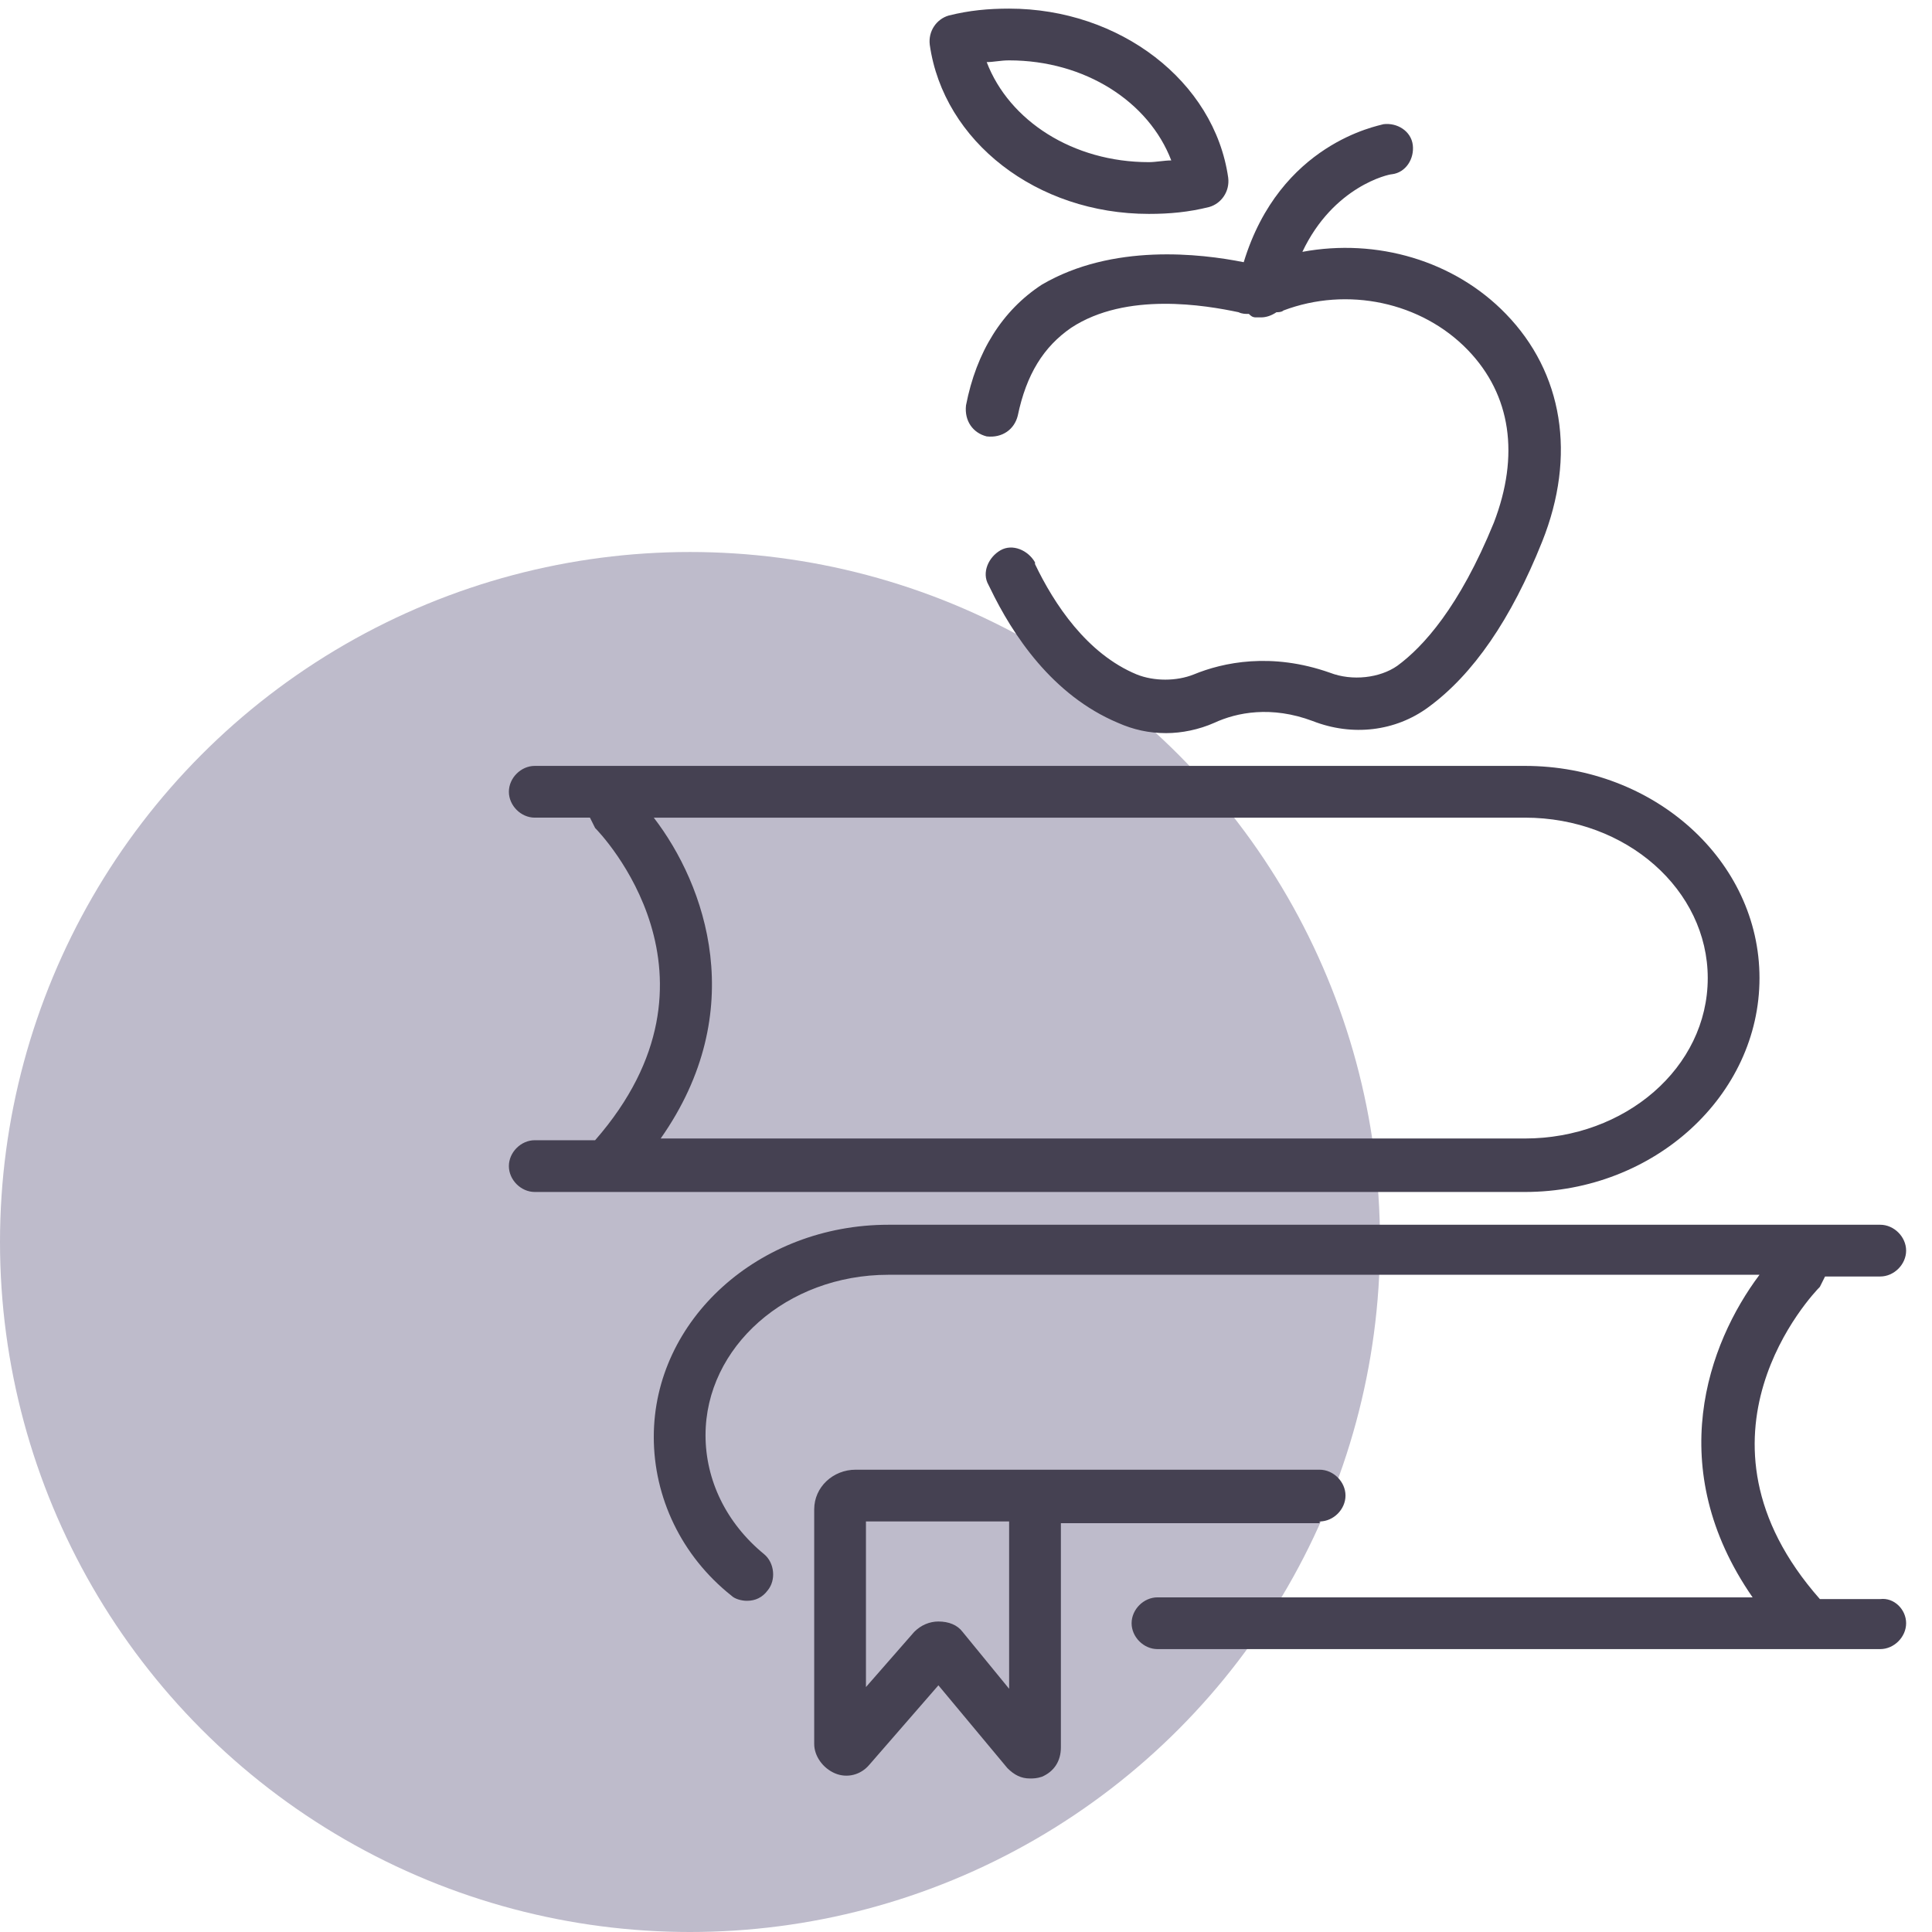 <?xml version="1.0" encoding="utf-8"?>
<!-- Generator: Adobe Illustrator 22.1.0, SVG Export Plug-In . SVG Version: 6.00 Build 0)  -->
<svg version="1.1" id="Layer_1" xmlns="http://www.w3.org/2000/svg" xmlns:xlink="http://www.w3.org/1999/xlink" x="0px" y="0px"
	 viewBox="0 0 112 112" style="enable-background:new 0 0 112 112;" xml:space="preserve">
<style type="text/css">
	.st0{fill:#BEBBCB;}
	.st1{fill:#454152;}
</style>
<circle id="icon-bg" class="st0" cx="40" cy="72" r="40"/>
<path id="icon" class="st1" d="M102,56.7c0-6.8-6.1-12.3-13.6-12.3H31c-0.8,0-1.5,0.7-1.5,1.5s0.7,1.5,1.5,1.5h3.2
	c0.1,0.2,0.2,0.4,0.3,0.6c0.3,0.3,8.3,8.6,0,18.1H31c-0.8,0-1.5,0.7-1.5,1.5s0.7,1.5,1.5,1.5h57.4C95.9,69.1,102,63.5,102,56.7z
	 M37.9,47.4h50.5c5.9,0,10.6,4.2,10.6,9.3c0,5.2-4.8,9.3-10.6,9.3H38.3C43.5,58.6,40.9,51.3,37.9,47.4z M110.5,94.1
	c0,0.8-0.7,1.5-1.5,1.5H67.1c-0.8,0-1.5-0.7-1.5-1.5s0.7-1.5,1.5-1.5h34.5c-5.2-7.5-2.6-14.7,0.4-18.7H51.5
	c-5.9,0-10.6,4.2-10.6,9.3c0,2.6,1.2,5.1,3.4,6.9c0.6,0.5,0.7,1.5,0.2,2.1c-0.3,0.4-0.7,0.6-1.2,0.6c-0.3,0-0.7-0.1-0.9-0.3
	c-2.9-2.3-4.5-5.7-4.5-9.2c0-6.8,6.1-12.3,13.6-12.3H109c0.8,0,1.5,0.7,1.5,1.5s-0.7,1.5-1.5,1.5h-3.2c-0.1,0.2-0.2,0.4-0.3,0.6
	c-0.4,0.4-8.3,8.7,0,18.1h3.5C109.8,92.6,110.5,93.3,110.5,94.1z M66.6,12.4c1.2,0,2.3-0.1,3.5-0.4c0.7-0.2,1.2-0.9,1.1-1.7
	c-0.8-5.6-6.3-9.8-12.7-9.8c-1.2,0-2.3,0.1-3.5,0.4c-0.7,0.2-1.2,0.9-1.1,1.7C54.7,8.2,60.1,12.4,66.6,12.4z M58.5,3.5
	c4.4,0,8.1,2.4,9.4,5.8c-0.4,0-0.9,0.1-1.3,0.1c-4.4,0-8.1-2.4-9.4-5.8C57.6,3.6,58,3.5,58.5,3.5z M72.1,15.2c2.1-6.9,7.8-7.9,8.1-8
	c0.8-0.1,1.6,0.4,1.7,1.2c0.1,0.8-0.4,1.6-1.2,1.7c-0.2,0-3.4,0.7-5.2,4.5c4.3-0.8,8.8,0.5,11.8,3.6c3.3,3.4,4.1,8.2,2.1,13.2
	c-1.8,4.5-4,7.7-6.6,9.6c-1.9,1.4-4.4,1.7-6.7,0.8c-2.4-0.9-4.4-0.5-5.7,0.1c-0.9,0.4-1.9,0.6-2.8,0.6c-1,0-1.9-0.2-2.8-0.6
	c-3.8-1.6-6.1-5.1-7.4-7.8l-0.1-0.2c-0.4-0.7,0-1.6,0.7-2c0.7-0.4,1.6,0,2,0.7l0,0.1c1.1,2.3,3,5.2,5.9,6.4c1,0.4,2.3,0.4,3.3,0
	c1.7-0.7,4.5-1.3,7.9-0.1c1.3,0.5,2.9,0.3,3.9-0.4c1.5-1.1,3.6-3.4,5.6-8.3c1.5-3.9,1-7.4-1.5-10c-2.7-2.8-7-3.7-10.7-2.3
	c-0.1,0.1-0.3,0.1-0.4,0.1c-0.3,0.2-0.6,0.3-0.9,0.3c-0.1,0-0.2,0-0.3,0c-0.2,0-0.3-0.1-0.4-0.2c-0.2,0-0.4,0-0.6-0.1
	c-1.9-0.4-6.5-1.2-9.7,0.9c-1.6,1.1-2.6,2.7-3.1,5.1c-0.2,0.8-0.9,1.3-1.8,1.2c-0.8-0.2-1.3-0.9-1.2-1.8c0.6-3.1,2.1-5.5,4.4-7
	C64.5,14.1,69.6,14.7,72.1,15.2z M76.5,88.2c0.8,0,1.5-0.7,1.5-1.5s-0.7-1.5-1.5-1.5H49.6c-1.3,0-2.4,1-2.4,2.3v13.6
	c0,0.7,0.5,1.4,1.2,1.7c0.7,0.3,1.5,0.1,2-0.5l4-4.6l4,4.8c0.4,0.4,0.8,0.6,1.3,0.6c0.2,0,0.4,0,0.7-0.1c0.7-0.3,1.1-0.9,1.1-1.7
	l0-13H76.5z M55.8,94.6C55.5,94.2,55,94,54.4,94c0,0,0,0,0,0c-0.5,0-1,0.2-1.4,0.6l-2.8,3.2v-9.6h8.3l0,9.7L55.8,94.6z"/>
</svg>
